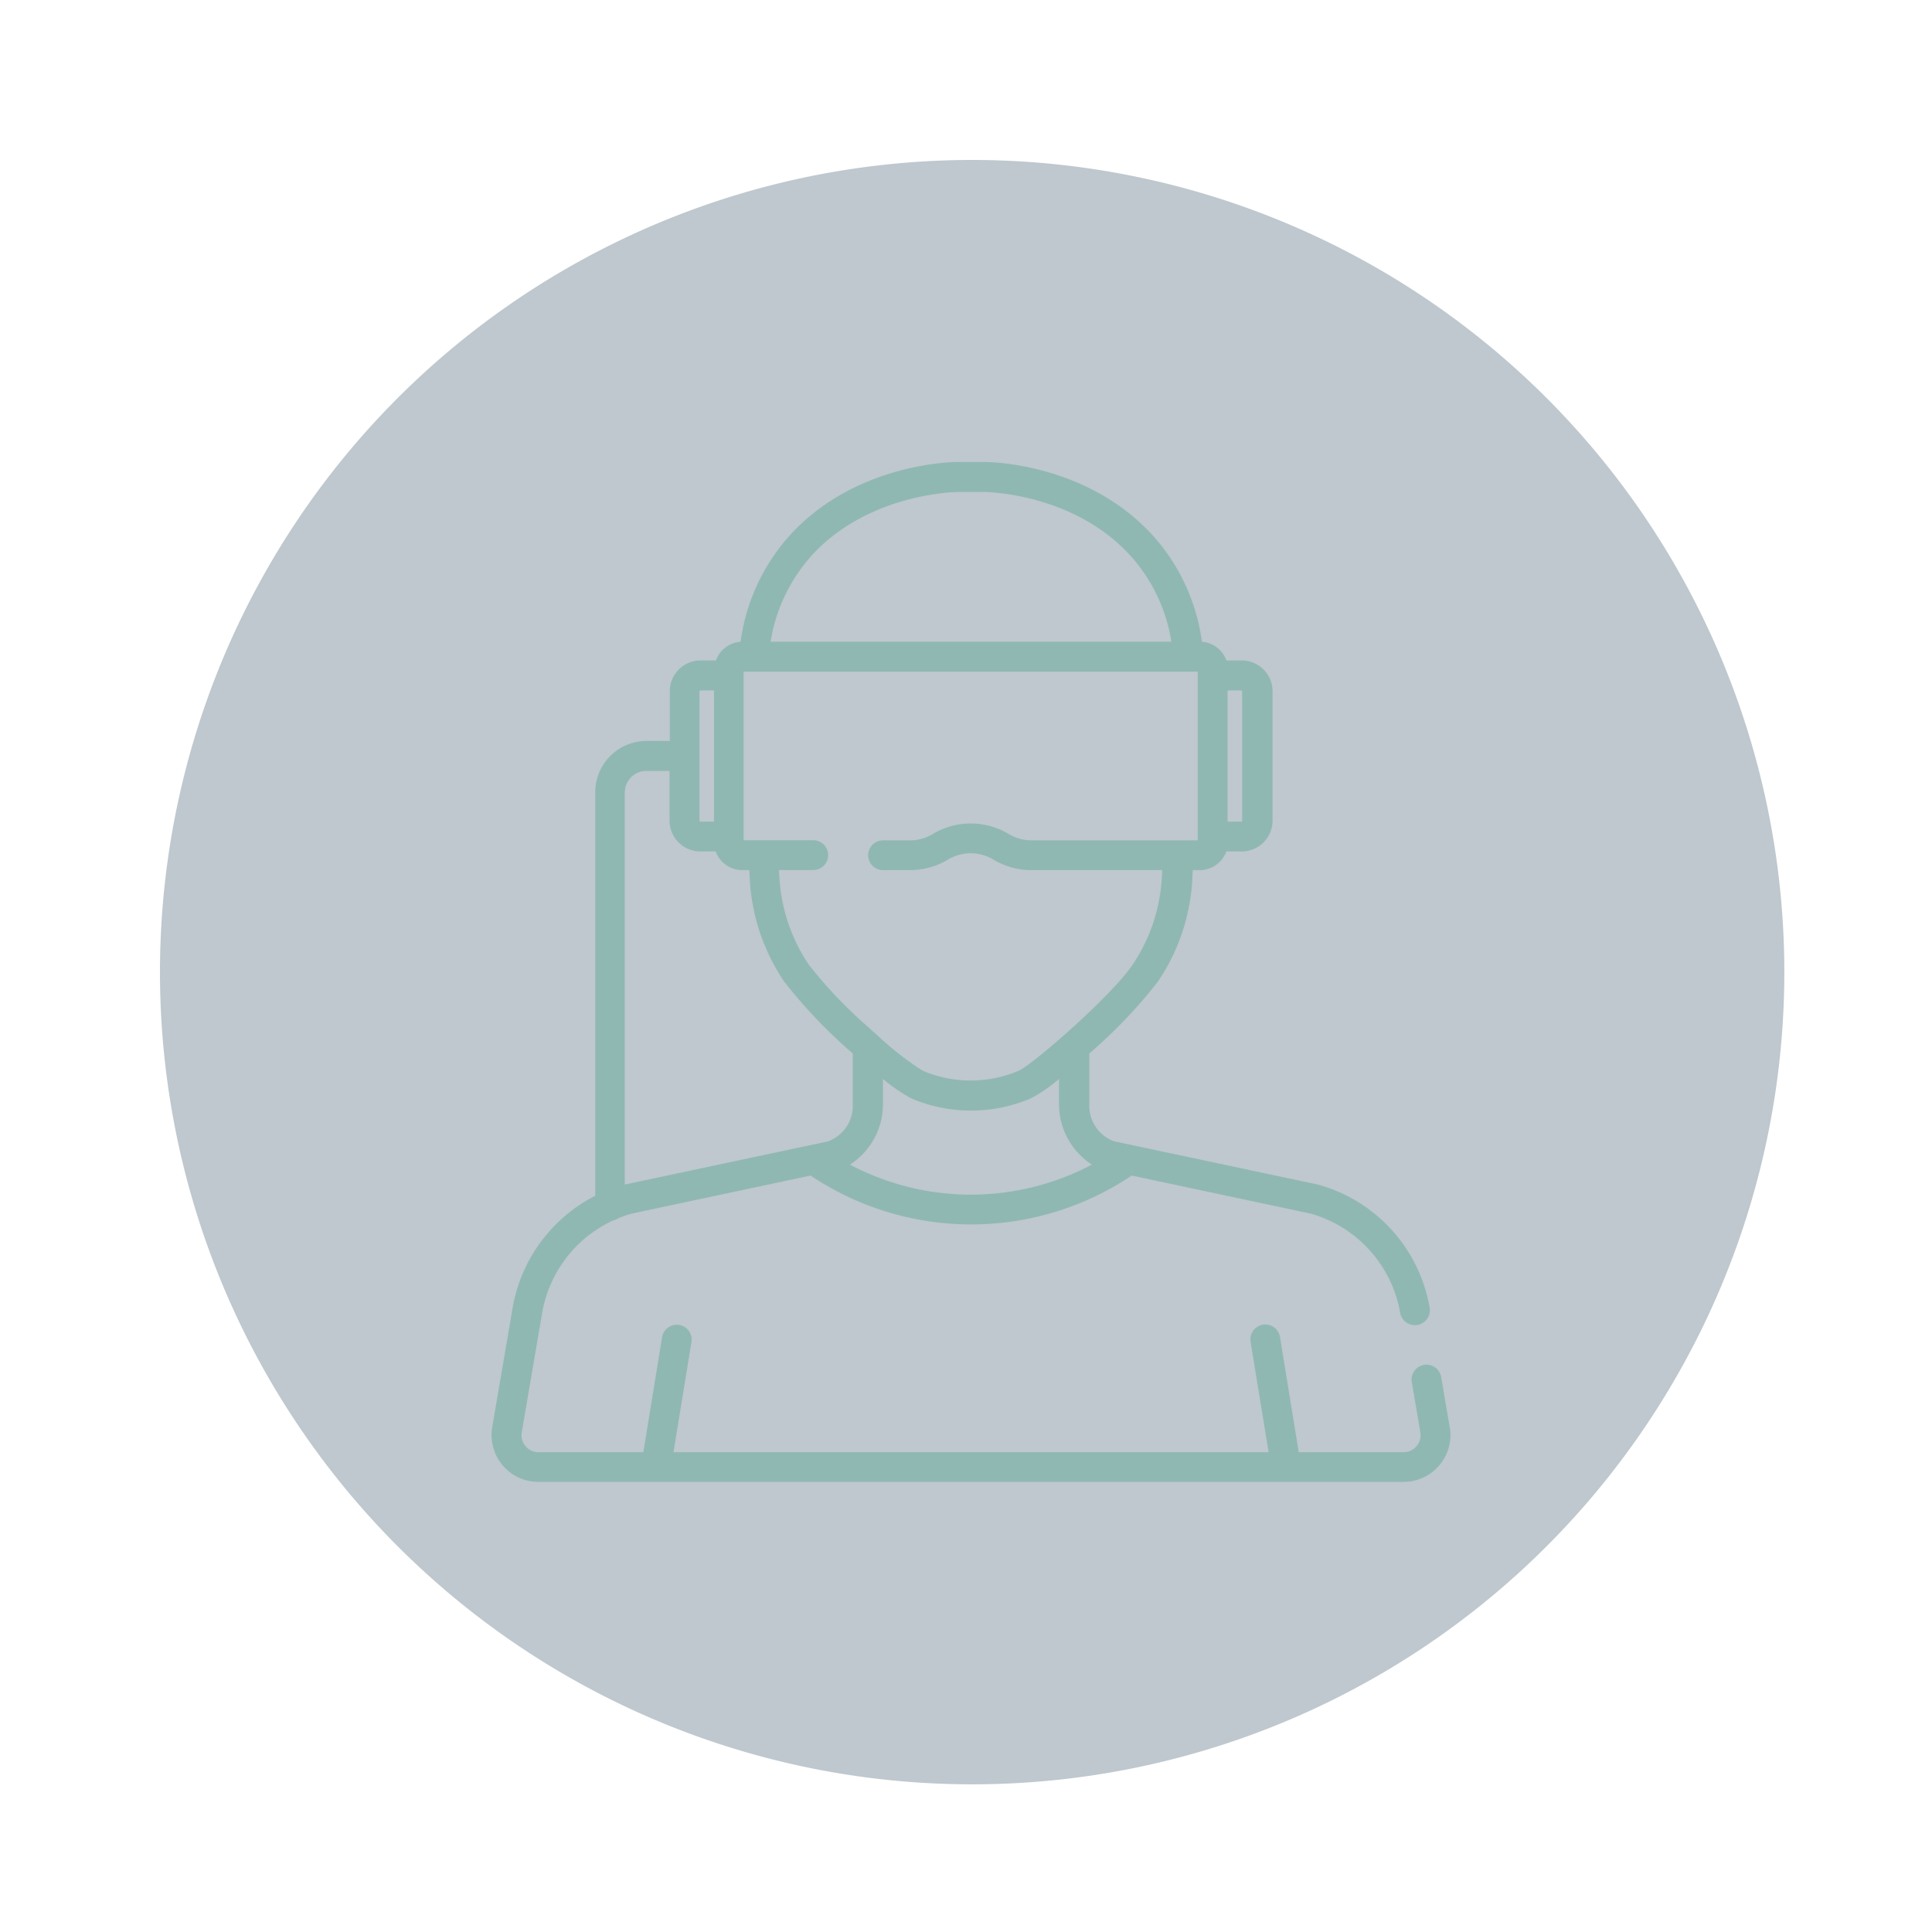 <svg xmlns="http://www.w3.org/2000/svg" xmlns:xlink="http://www.w3.org/1999/xlink" width="157" height="157" viewBox="0 0 157 157">
  <defs>
    <clipPath id="clip-path">
      <rect id="Rectangle_509" data-name="Rectangle 509" width="157" height="157" transform="translate(-13806 -1308)" fill="#fff" stroke="#707070" stroke-width="1"/>
    </clipPath>
  </defs>
  <g id="تعزيز_التعليم" data-name="تعزيز التعليم" transform="translate(13806 1308)" clip-path="url(#clip-path)">
    <g id="Group_1169" data-name="Group 1169" transform="translate(-6.14 -2.24)">
      <path id="Path_11751" data-name="Path 11751" d="M1706.14,4413.24a66,66,0,1,0-66-66A66,66,0,0,0,1706.14,4413.24Z" transform="translate(-15427 -5574)" fill="#27465b" opacity="0.3"/>
      <path id="Path_11772" data-name="Path 11772" d="M1744.95,4384.23l-.69-4.05a1.212,1.212,0,1,0-2.39.4l.69,4.05a1.367,1.367,0,0,1-.31,1.13,1.352,1.352,0,0,1-1.06.49h-8.51l-1.52-9.34a1.211,1.211,0,1,0-2.39.39l1.46,8.95h-48.36l1.46-8.95a1.2,1.2,0,0,0-.21-.9,1.211,1.211,0,0,0-2.18.51l-1.52,9.34h-8.51a1.352,1.352,0,0,1-1.06-.49,1.366,1.366,0,0,1-.31-1.13l1.66-9.71a10.189,10.189,0,0,1,5.78-7.51,1.234,1.234,0,0,0,.44-.19c.33-.13.67-.25,1.02-.35l14.57-3.1a23.433,23.433,0,0,0,26.1,0l14.57,3.1a10.2,10.2,0,0,1,7.24,8.05,1.219,1.219,0,0,0,2.19.5,1.221,1.221,0,0,0,.21-.91,12.611,12.611,0,0,0-9.01-9.99.19.19,0,0,1-.07-.02l-15.12-3.21-1.46-.31a3.069,3.069,0,0,1-2-2.92v-4.21a40.714,40.714,0,0,0,5.56-5.82,16.36,16.36,0,0,0,2.81-8.31l.04-.77h.57a2.311,2.311,0,0,0,2.16-1.52h1.25a2.5,2.5,0,0,0,2.5-2.5v-10.52a2.5,2.5,0,0,0-2.5-2.5h-1.25a2.3,2.3,0,0,0-1.99-1.52,16.064,16.064,0,0,0-4.03-8.68c-5.35-5.84-13.21-5.93-13.65-5.93h-2.11c-.34,0-8.28.04-13.67,5.93a16.174,16.174,0,0,0-4.03,8.68,2.313,2.313,0,0,0-2,1.52h-1.25a2.5,2.5,0,0,0-2.5,2.5v4.04h-1.89a4.174,4.174,0,0,0-4.17,4.17v32.79a12.646,12.646,0,0,0-6.71,9.09l-1.66,9.71a3.821,3.821,0,0,0,.84,3.1,3.763,3.763,0,0,0,2.91,1.35h70.3a3.8,3.8,0,0,0,3.76-4.45Zm-18.05-59.88h1.11s.07.03.07.07v10.52s-.03.07-.07.07h-1.11Zm-11.03,38.53a21.022,21.022,0,0,1-19.66,0,5.833,5.833,0,0,0,2.68-4.82v-2.14a14,14,0,0,0,2.3,1.58,12.4,12.4,0,0,0,9.71,0,12.126,12.126,0,0,0,2.3-1.58v2.14A5.847,5.847,0,0,0,1715.87,4362.88Zm-22.75-49.52c4.65-5.08,11.8-5.14,11.87-5.14h2.11c.11,0,7.21.05,11.87,5.14a13.563,13.563,0,0,1,3.36,7.03h-32.57A13.718,13.718,0,0,1,1693.12,4313.36Zm-5.53,9.46h36.88v13.71h-13.51a3.616,3.616,0,0,1-1.84-.51,5.985,5.985,0,0,0-6.19,0,3.589,3.589,0,0,1-1.84.51h-2.19a1.21,1.21,0,0,0,0,2.42h2.19a6,6,0,0,0,3.09-.86,3.576,3.576,0,0,1,3.68,0,6,6,0,0,0,3.09.86h10.64l-.04.63a14.007,14.007,0,0,1-2.39,7.08c-1.75,2.57-8.13,8.12-9.24,8.59a9.963,9.963,0,0,1-7.8,0,24.882,24.882,0,0,1-3.65-2.85c-.26-.23-.52-.46-.78-.7a36.461,36.461,0,0,1-4.81-5.05,14.079,14.079,0,0,1-2.4-7.08l-.04-.63h2.79a1.21,1.21,0,0,0,0-2.42h-5.66v-13.71Zm-3.61,1.6s.03-.07.07-.07h1.11v10.66h-1.11s-.07-.03-.07-.07Zm-6.06,8.21a1.741,1.741,0,0,1,1.74-1.74h1.89v4.04a2.5,2.5,0,0,0,2.5,2.5h1.25a2.3,2.3,0,0,0,2.16,1.52h.57l.04.77a16.454,16.454,0,0,0,2.81,8.31,41.288,41.288,0,0,0,5.56,5.82v4.21a3.075,3.075,0,0,1-2.01,2.93l-1.45.31-15.07,3.2v-31.86Z" transform="translate(-15427 -5574)" fill="#90b8b3"/>
    </g>
  </g>
</svg>

